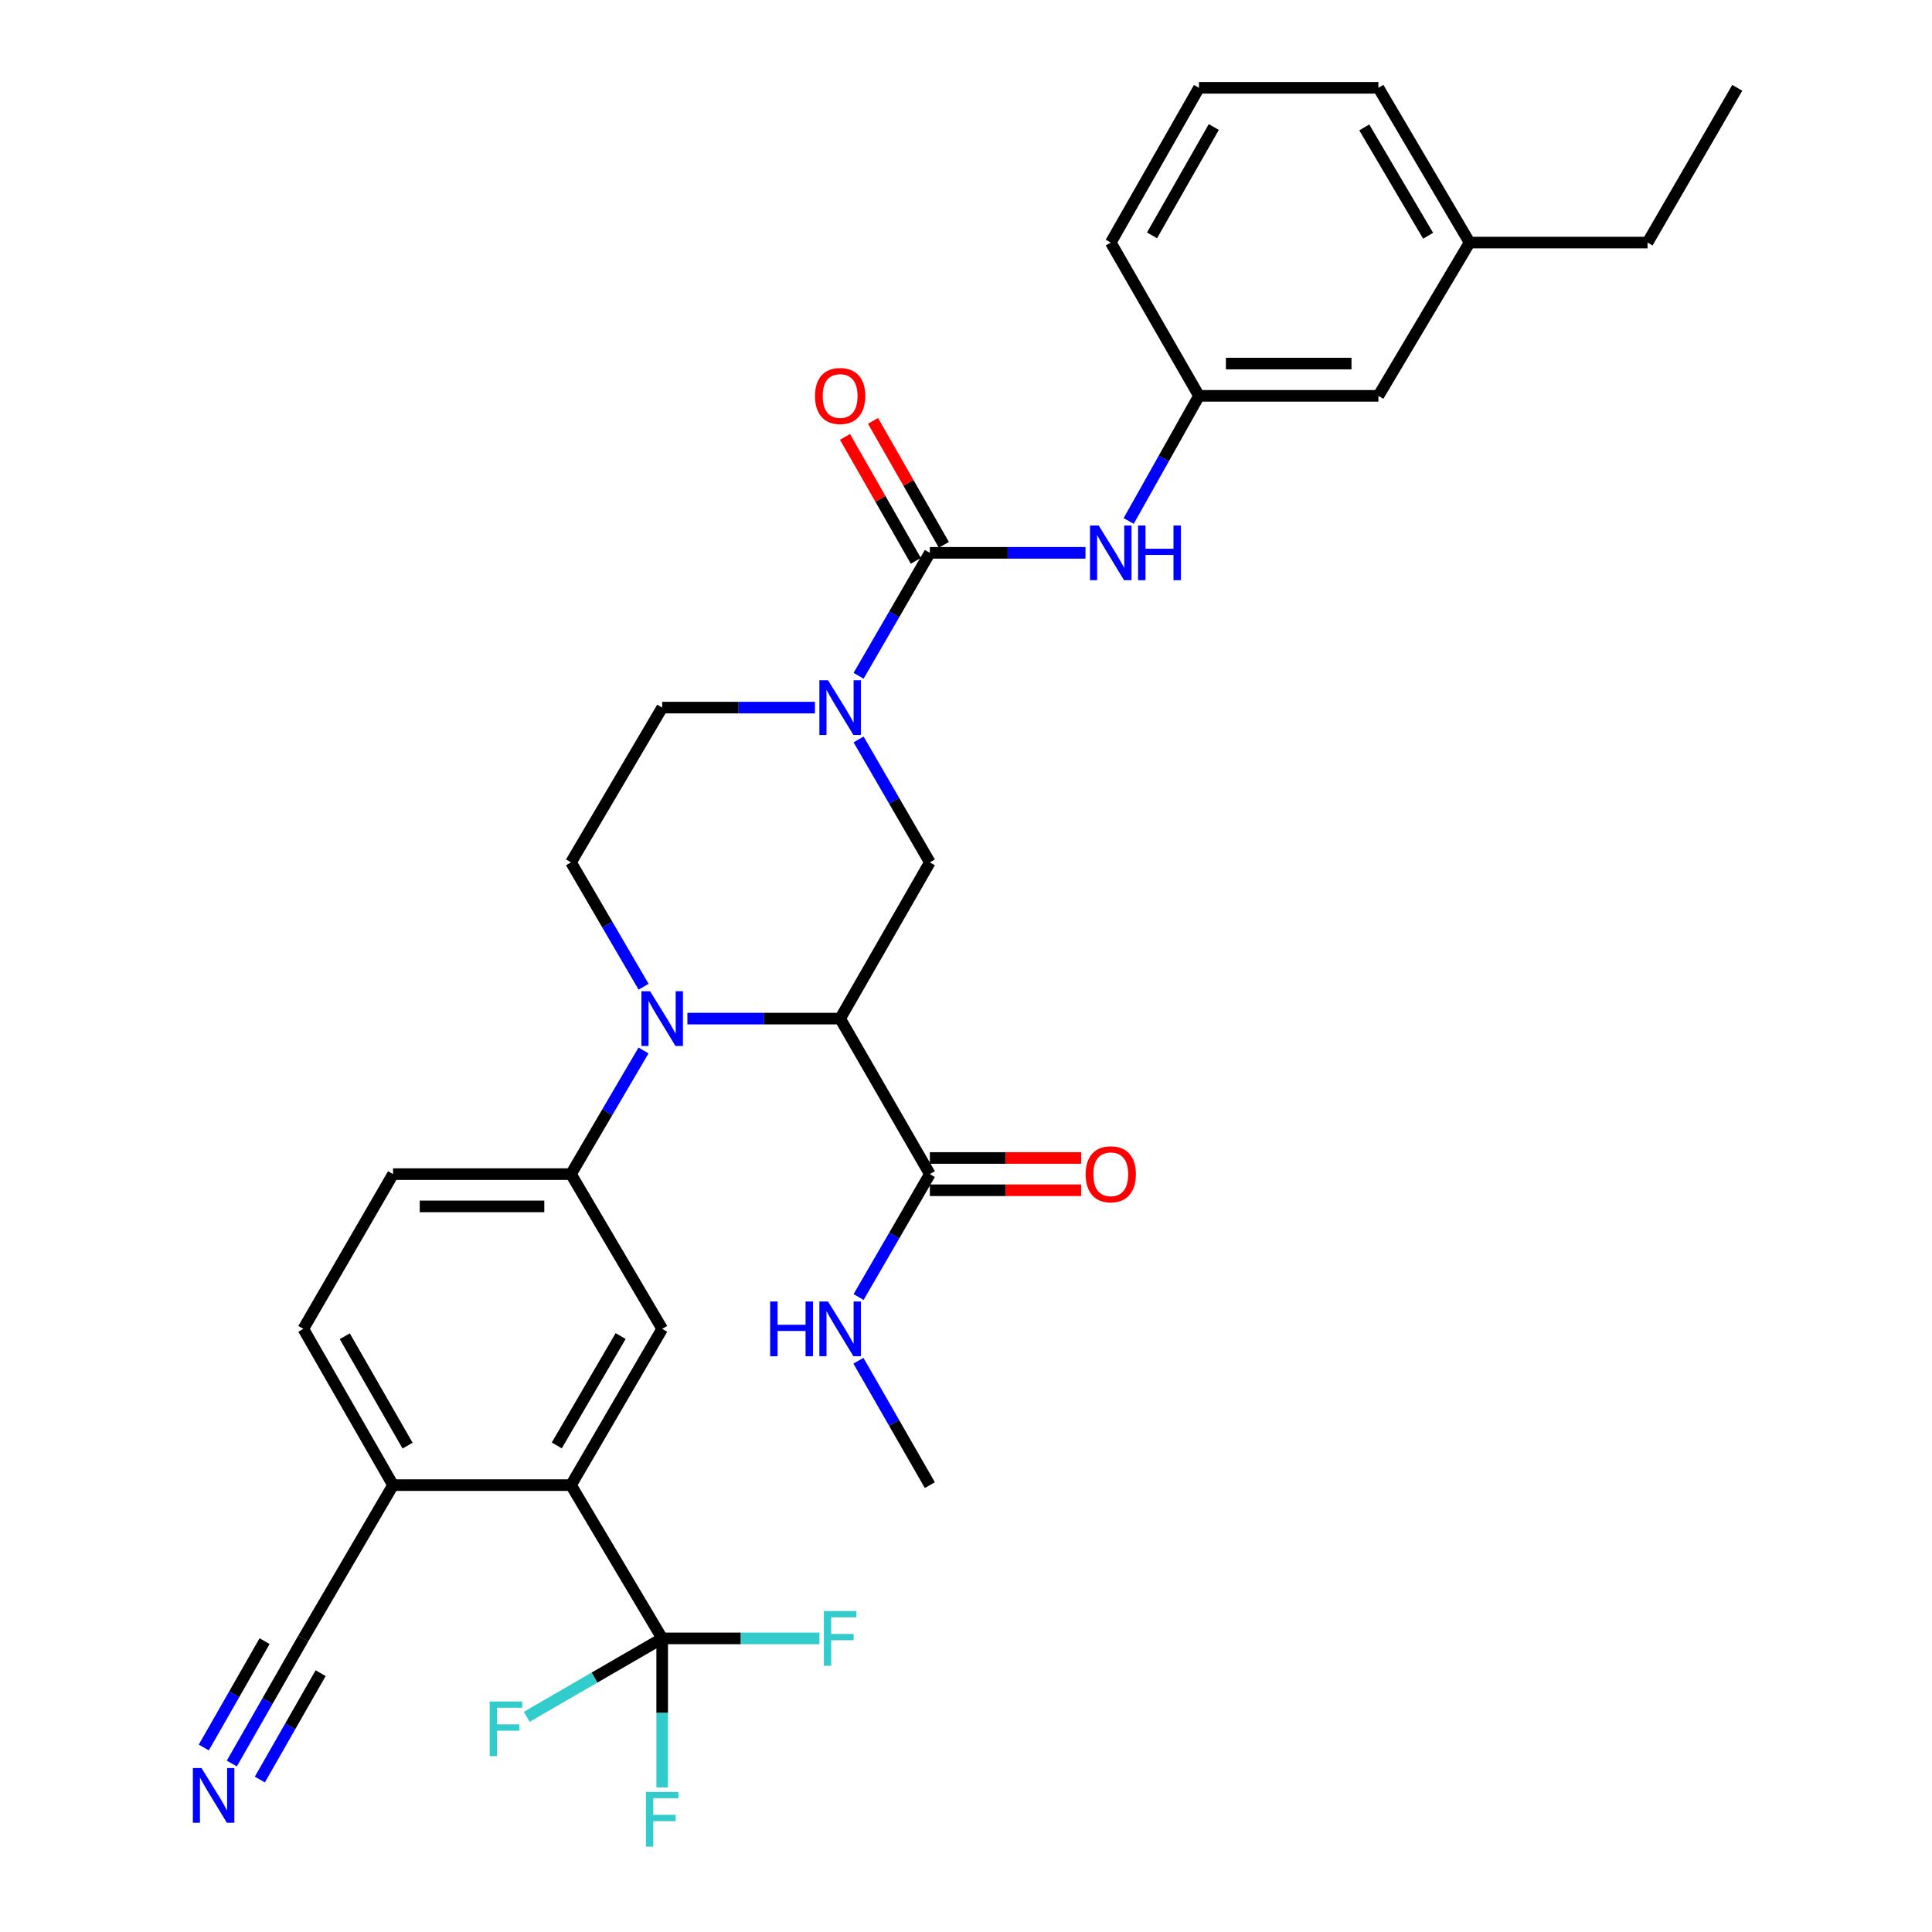<?xml version='1.0' encoding='iso-8859-1'?>
<svg version='1.1' baseProfile='full'
              xmlns='http://www.w3.org/2000/svg'
                      xmlns:rdkit='http://www.rdkit.org/xml'
                      xmlns:xlink='http://www.w3.org/1999/xlink'
                  xml:space='preserve'
width='1000px' height='1000px' viewBox='0 0 1000 1000'>
<!-- END OF HEADER -->
<rect style='opacity:1.0;fill:#FFFFFF;stroke:none' width='1000' height='1000' x='0' y='0'> </rect>
<path class='bond-0' d='M 434.851,527.23 L 395.321,527.23' style='fill:none;fill-rule:evenodd;stroke:#000000;stroke-width:6px;stroke-linecap:butt;stroke-linejoin:miter;stroke-opacity:1' />
<path class='bond-0' d='M 395.321,527.23 L 355.791,527.23' style='fill:none;fill-rule:evenodd;stroke:#0000FF;stroke-width:6px;stroke-linecap:butt;stroke-linejoin:miter;stroke-opacity:1' />
<path class='bond-4' d='M 434.851,527.23 L 481.287,446.358' style='fill:none;fill-rule:evenodd;stroke:#000000;stroke-width:6px;stroke-linecap:butt;stroke-linejoin:miter;stroke-opacity:1' />
<path class='bond-7' d='M 434.851,527.23 L 481.287,607.72' style='fill:none;fill-rule:evenodd;stroke:#000000;stroke-width:6px;stroke-linecap:butt;stroke-linejoin:miter;stroke-opacity:1' />
<path class='bond-6' d='M 333.076,543.722 L 314.309,575.721' style='fill:none;fill-rule:evenodd;stroke:#0000FF;stroke-width:6px;stroke-linecap:butt;stroke-linejoin:miter;stroke-opacity:1' />
<path class='bond-6' d='M 314.309,575.721 L 295.542,607.72' style='fill:none;fill-rule:evenodd;stroke:#000000;stroke-width:6px;stroke-linecap:butt;stroke-linejoin:miter;stroke-opacity:1' />
<path class='bond-10' d='M 333.116,510.729 L 314.329,478.543' style='fill:none;fill-rule:evenodd;stroke:#0000FF;stroke-width:6px;stroke-linecap:butt;stroke-linejoin:miter;stroke-opacity:1' />
<path class='bond-10' d='M 314.329,478.543 L 295.542,446.358' style='fill:none;fill-rule:evenodd;stroke:#000000;stroke-width:6px;stroke-linecap:butt;stroke-linejoin:miter;stroke-opacity:1' />
<path class='bond-1' d='M 444.401,382.732 L 462.844,414.545' style='fill:none;fill-rule:evenodd;stroke:#0000FF;stroke-width:6px;stroke-linecap:butt;stroke-linejoin:miter;stroke-opacity:1' />
<path class='bond-1' d='M 462.844,414.545 L 481.287,446.358' style='fill:none;fill-rule:evenodd;stroke:#000000;stroke-width:6px;stroke-linecap:butt;stroke-linejoin:miter;stroke-opacity:1' />
<path class='bond-2' d='M 444.4,349.782 L 462.844,317.965' style='fill:none;fill-rule:evenodd;stroke:#0000FF;stroke-width:6px;stroke-linecap:butt;stroke-linejoin:miter;stroke-opacity:1' />
<path class='bond-2' d='M 462.844,317.965 L 481.287,286.147' style='fill:none;fill-rule:evenodd;stroke:#000000;stroke-width:6px;stroke-linecap:butt;stroke-linejoin:miter;stroke-opacity:1' />
<path class='bond-14' d='M 421.808,366.257 L 382.278,366.257' style='fill:none;fill-rule:evenodd;stroke:#0000FF;stroke-width:6px;stroke-linecap:butt;stroke-linejoin:miter;stroke-opacity:1' />
<path class='bond-14' d='M 382.278,366.257 L 342.748,366.257' style='fill:none;fill-rule:evenodd;stroke:#000000;stroke-width:6px;stroke-linecap:butt;stroke-linejoin:miter;stroke-opacity:1' />
<path class='bond-9' d='M 481.287,286.147 L 521.568,286.147' style='fill:none;fill-rule:evenodd;stroke:#000000;stroke-width:6px;stroke-linecap:butt;stroke-linejoin:miter;stroke-opacity:1' />
<path class='bond-9' d='M 521.568,286.147 L 561.849,286.147' style='fill:none;fill-rule:evenodd;stroke:#0000FF;stroke-width:6px;stroke-linecap:butt;stroke-linejoin:miter;stroke-opacity:1' />
<path class='bond-15' d='M 488.54,282.003 L 470.207,249.922' style='fill:none;fill-rule:evenodd;stroke:#000000;stroke-width:6px;stroke-linecap:butt;stroke-linejoin:miter;stroke-opacity:1' />
<path class='bond-15' d='M 470.207,249.922 L 451.875,217.841' style='fill:none;fill-rule:evenodd;stroke:#FF0000;stroke-width:6px;stroke-linecap:butt;stroke-linejoin:miter;stroke-opacity:1' />
<path class='bond-15' d='M 474.034,290.292 L 455.702,258.211' style='fill:none;fill-rule:evenodd;stroke:#000000;stroke-width:6px;stroke-linecap:butt;stroke-linejoin:miter;stroke-opacity:1' />
<path class='bond-15' d='M 455.702,258.211 L 437.369,226.13' style='fill:none;fill-rule:evenodd;stroke:#FF0000;stroke-width:6px;stroke-linecap:butt;stroke-linejoin:miter;stroke-opacity:1' />
<path class='bond-3' d='M 342.748,848.032 L 295.542,768.702' style='fill:none;fill-rule:evenodd;stroke:#000000;stroke-width:6px;stroke-linecap:butt;stroke-linejoin:miter;stroke-opacity:1' />
<path class='bond-20' d='M 342.748,848.032 L 307.691,868.327' style='fill:none;fill-rule:evenodd;stroke:#000000;stroke-width:6px;stroke-linecap:butt;stroke-linejoin:miter;stroke-opacity:1' />
<path class='bond-20' d='M 307.691,868.327 L 272.633,888.622' style='fill:none;fill-rule:evenodd;stroke:#33CCCC;stroke-width:6px;stroke-linecap:butt;stroke-linejoin:miter;stroke-opacity:1' />
<path class='bond-21' d='M 342.748,848.032 L 383.438,848.032' style='fill:none;fill-rule:evenodd;stroke:#000000;stroke-width:6px;stroke-linecap:butt;stroke-linejoin:miter;stroke-opacity:1' />
<path class='bond-21' d='M 383.438,848.032 L 424.128,848.032' style='fill:none;fill-rule:evenodd;stroke:#33CCCC;stroke-width:6px;stroke-linecap:butt;stroke-linejoin:miter;stroke-opacity:1' />
<path class='bond-22' d='M 342.748,848.032 L 342.748,886.603' style='fill:none;fill-rule:evenodd;stroke:#000000;stroke-width:6px;stroke-linecap:butt;stroke-linejoin:miter;stroke-opacity:1' />
<path class='bond-22' d='M 342.748,886.603 L 342.748,925.174' style='fill:none;fill-rule:evenodd;stroke:#33CCCC;stroke-width:6px;stroke-linecap:butt;stroke-linejoin:miter;stroke-opacity:1' />
<path class='bond-5' d='M 295.542,768.702 L 342.748,687.821' style='fill:none;fill-rule:evenodd;stroke:#000000;stroke-width:6px;stroke-linecap:butt;stroke-linejoin:miter;stroke-opacity:1' />
<path class='bond-5' d='M 288.194,748.148 L 321.238,691.532' style='fill:none;fill-rule:evenodd;stroke:#000000;stroke-width:6px;stroke-linecap:butt;stroke-linejoin:miter;stroke-opacity:1' />
<path class='bond-33' d='M 295.542,768.702 L 203.44,768.702' style='fill:none;fill-rule:evenodd;stroke:#000000;stroke-width:6px;stroke-linecap:butt;stroke-linejoin:miter;stroke-opacity:1' />
<path class='bond-8' d='M 295.542,607.72 L 342.748,687.821' style='fill:none;fill-rule:evenodd;stroke:#000000;stroke-width:6px;stroke-linecap:butt;stroke-linejoin:miter;stroke-opacity:1' />
<path class='bond-16' d='M 295.542,607.72 L 203.44,607.72' style='fill:none;fill-rule:evenodd;stroke:#000000;stroke-width:6px;stroke-linecap:butt;stroke-linejoin:miter;stroke-opacity:1' />
<path class='bond-16' d='M 281.726,624.427 L 217.255,624.427' style='fill:none;fill-rule:evenodd;stroke:#000000;stroke-width:6px;stroke-linecap:butt;stroke-linejoin:miter;stroke-opacity:1' />
<path class='bond-18' d='M 481.287,616.074 L 520.438,616.074' style='fill:none;fill-rule:evenodd;stroke:#000000;stroke-width:6px;stroke-linecap:butt;stroke-linejoin:miter;stroke-opacity:1' />
<path class='bond-18' d='M 520.438,616.074 L 559.589,616.074' style='fill:none;fill-rule:evenodd;stroke:#FF0000;stroke-width:6px;stroke-linecap:butt;stroke-linejoin:miter;stroke-opacity:1' />
<path class='bond-18' d='M 481.287,599.367 L 520.438,599.367' style='fill:none;fill-rule:evenodd;stroke:#000000;stroke-width:6px;stroke-linecap:butt;stroke-linejoin:miter;stroke-opacity:1' />
<path class='bond-18' d='M 520.438,599.367 L 559.589,599.367' style='fill:none;fill-rule:evenodd;stroke:#FF0000;stroke-width:6px;stroke-linecap:butt;stroke-linejoin:miter;stroke-opacity:1' />
<path class='bond-23' d='M 481.287,607.72 L 462.844,639.533' style='fill:none;fill-rule:evenodd;stroke:#000000;stroke-width:6px;stroke-linecap:butt;stroke-linejoin:miter;stroke-opacity:1' />
<path class='bond-23' d='M 462.844,639.533 L 444.401,671.347' style='fill:none;fill-rule:evenodd;stroke:#0000FF;stroke-width:6px;stroke-linecap:butt;stroke-linejoin:miter;stroke-opacity:1' />
<path class='bond-17' d='M 584.197,269.657 L 602.396,237.271' style='fill:none;fill-rule:evenodd;stroke:#0000FF;stroke-width:6px;stroke-linecap:butt;stroke-linejoin:miter;stroke-opacity:1' />
<path class='bond-17' d='M 602.396,237.271 L 620.596,204.886' style='fill:none;fill-rule:evenodd;stroke:#000000;stroke-width:6px;stroke-linecap:butt;stroke-linejoin:miter;stroke-opacity:1' />
<path class='bond-32' d='M 295.542,446.358 L 342.748,366.257' style='fill:none;fill-rule:evenodd;stroke:#000000;stroke-width:6px;stroke-linecap:butt;stroke-linejoin:miter;stroke-opacity:1' />
<path class='bond-11' d='M 119.989,912.794 L 138.496,880.413' style='fill:none;fill-rule:evenodd;stroke:#0000FF;stroke-width:6px;stroke-linecap:butt;stroke-linejoin:miter;stroke-opacity:1' />
<path class='bond-11' d='M 138.496,880.413 L 157.003,848.032' style='fill:none;fill-rule:evenodd;stroke:#000000;stroke-width:6px;stroke-linecap:butt;stroke-linejoin:miter;stroke-opacity:1' />
<path class='bond-11' d='M 134.493,921.084 L 150.225,893.56' style='fill:none;fill-rule:evenodd;stroke:#0000FF;stroke-width:6px;stroke-linecap:butt;stroke-linejoin:miter;stroke-opacity:1' />
<path class='bond-11' d='M 150.225,893.56 L 165.956,866.037' style='fill:none;fill-rule:evenodd;stroke:#000000;stroke-width:6px;stroke-linecap:butt;stroke-linejoin:miter;stroke-opacity:1' />
<path class='bond-11' d='M 105.484,904.503 L 121.215,876.98' style='fill:none;fill-rule:evenodd;stroke:#0000FF;stroke-width:6px;stroke-linecap:butt;stroke-linejoin:miter;stroke-opacity:1' />
<path class='bond-11' d='M 121.215,876.98 L 136.946,849.456' style='fill:none;fill-rule:evenodd;stroke:#000000;stroke-width:6px;stroke-linecap:butt;stroke-linejoin:miter;stroke-opacity:1' />
<path class='bond-12' d='M 157.003,848.032 L 203.44,768.702' style='fill:none;fill-rule:evenodd;stroke:#000000;stroke-width:6px;stroke-linecap:butt;stroke-linejoin:miter;stroke-opacity:1' />
<path class='bond-13' d='M 203.44,768.702 L 157.003,687.821' style='fill:none;fill-rule:evenodd;stroke:#000000;stroke-width:6px;stroke-linecap:butt;stroke-linejoin:miter;stroke-opacity:1' />
<path class='bond-13' d='M 210.963,748.251 L 178.458,691.635' style='fill:none;fill-rule:evenodd;stroke:#000000;stroke-width:6px;stroke-linecap:butt;stroke-linejoin:miter;stroke-opacity:1' />
<path class='bond-19' d='M 203.44,607.72 L 157.003,687.821' style='fill:none;fill-rule:evenodd;stroke:#000000;stroke-width:6px;stroke-linecap:butt;stroke-linejoin:miter;stroke-opacity:1' />
<path class='bond-24' d='M 620.596,204.886 L 713.459,204.886' style='fill:none;fill-rule:evenodd;stroke:#000000;stroke-width:6px;stroke-linecap:butt;stroke-linejoin:miter;stroke-opacity:1' />
<path class='bond-24' d='M 634.525,188.179 L 699.529,188.179' style='fill:none;fill-rule:evenodd;stroke:#000000;stroke-width:6px;stroke-linecap:butt;stroke-linejoin:miter;stroke-opacity:1' />
<path class='bond-27' d='M 620.596,204.886 L 574.93,125.555' style='fill:none;fill-rule:evenodd;stroke:#000000;stroke-width:6px;stroke-linecap:butt;stroke-linejoin:miter;stroke-opacity:1' />
<path class='bond-29' d='M 444.319,704.313 L 462.803,736.507' style='fill:none;fill-rule:evenodd;stroke:#0000FF;stroke-width:6px;stroke-linecap:butt;stroke-linejoin:miter;stroke-opacity:1' />
<path class='bond-29' d='M 462.803,736.507 L 481.287,768.702' style='fill:none;fill-rule:evenodd;stroke:#000000;stroke-width:6px;stroke-linecap:butt;stroke-linejoin:miter;stroke-opacity:1' />
<path class='bond-25' d='M 713.459,204.886 L 760.665,125.555' style='fill:none;fill-rule:evenodd;stroke:#000000;stroke-width:6px;stroke-linecap:butt;stroke-linejoin:miter;stroke-opacity:1' />
<path class='bond-30' d='M 760.665,125.555 L 852.768,125.555' style='fill:none;fill-rule:evenodd;stroke:#000000;stroke-width:6px;stroke-linecap:butt;stroke-linejoin:miter;stroke-opacity:1' />
<path class='bond-34' d='M 760.665,125.555 L 713.459,45.455' style='fill:none;fill-rule:evenodd;stroke:#000000;stroke-width:6px;stroke-linecap:butt;stroke-linejoin:miter;stroke-opacity:1' />
<path class='bond-34' d='M 739.191,122.023 L 706.146,65.952' style='fill:none;fill-rule:evenodd;stroke:#000000;stroke-width:6px;stroke-linecap:butt;stroke-linejoin:miter;stroke-opacity:1' />
<path class='bond-26' d='M 620.596,45.455 L 574.93,125.555' style='fill:none;fill-rule:evenodd;stroke:#000000;stroke-width:6px;stroke-linecap:butt;stroke-linejoin:miter;stroke-opacity:1' />
<path class='bond-26' d='M 628.26,65.744 L 596.294,121.815' style='fill:none;fill-rule:evenodd;stroke:#000000;stroke-width:6px;stroke-linecap:butt;stroke-linejoin:miter;stroke-opacity:1' />
<path class='bond-28' d='M 620.596,45.455 L 713.459,45.455' style='fill:none;fill-rule:evenodd;stroke:#000000;stroke-width:6px;stroke-linecap:butt;stroke-linejoin:miter;stroke-opacity:1' />
<path class='bond-31' d='M 852.768,125.555 L 899.204,45.455' style='fill:none;fill-rule:evenodd;stroke:#000000;stroke-width:6px;stroke-linecap:butt;stroke-linejoin:miter;stroke-opacity:1' />
<path  class='atom-1' d='M 336.488 513.07
L 345.768 528.07
Q 346.688 529.55, 348.168 532.23
Q 349.648 534.91, 349.728 535.07
L 349.728 513.07
L 353.488 513.07
L 353.488 541.39
L 349.608 541.39
L 339.648 524.99
Q 338.488 523.07, 337.248 520.87
Q 336.048 518.67, 335.688 517.99
L 335.688 541.39
L 332.008 541.39
L 332.008 513.07
L 336.488 513.07
' fill='#0000FF'/>
<path  class='atom-2' d='M 428.591 352.097
L 437.871 367.097
Q 438.791 368.577, 440.271 371.257
Q 441.751 373.937, 441.831 374.097
L 441.831 352.097
L 445.591 352.097
L 445.591 380.417
L 441.711 380.417
L 431.751 364.017
Q 430.591 362.097, 429.351 359.897
Q 428.151 357.697, 427.791 357.017
L 427.791 380.417
L 424.111 380.417
L 424.111 352.097
L 428.591 352.097
' fill='#0000FF'/>
<path  class='atom-10' d='M 568.67 271.987
L 577.95 286.987
Q 578.87 288.467, 580.35 291.147
Q 581.83 293.827, 581.91 293.987
L 581.91 271.987
L 585.67 271.987
L 585.67 300.307
L 581.79 300.307
L 571.83 283.907
Q 570.67 281.987, 569.43 279.787
Q 568.23 277.587, 567.87 276.907
L 567.87 300.307
L 564.19 300.307
L 564.19 271.987
L 568.67 271.987
' fill='#0000FF'/>
<path  class='atom-10' d='M 589.07 271.987
L 592.91 271.987
L 592.91 284.027
L 607.39 284.027
L 607.39 271.987
L 611.23 271.987
L 611.23 300.307
L 607.39 300.307
L 607.39 287.227
L 592.91 287.227
L 592.91 300.307
L 589.07 300.307
L 589.07 271.987
' fill='#0000FF'/>
<path  class='atom-12' d='M 104.298 915.134
L 113.578 930.134
Q 114.498 931.614, 115.978 934.294
Q 117.458 936.974, 117.538 937.134
L 117.538 915.134
L 121.298 915.134
L 121.298 943.454
L 117.418 943.454
L 107.458 927.054
Q 106.298 925.134, 105.058 922.934
Q 103.858 920.734, 103.498 920.054
L 103.498 943.454
L 99.818 943.454
L 99.818 915.134
L 104.298 915.134
' fill='#0000FF'/>
<path  class='atom-16' d='M 421.851 204.966
Q 421.851 198.166, 425.211 194.366
Q 428.571 190.566, 434.851 190.566
Q 441.131 190.566, 444.491 194.366
Q 447.851 198.166, 447.851 204.966
Q 447.851 211.846, 444.451 215.766
Q 441.051 219.646, 434.851 219.646
Q 428.611 219.646, 425.211 215.766
Q 421.851 211.886, 421.851 204.966
M 434.851 216.446
Q 439.171 216.446, 441.491 213.566
Q 443.851 210.646, 443.851 204.966
Q 443.851 199.406, 441.491 196.606
Q 439.171 193.766, 434.851 193.766
Q 430.531 193.766, 428.171 196.566
Q 425.851 199.366, 425.851 204.966
Q 425.851 210.686, 428.171 213.566
Q 430.531 216.446, 434.851 216.446
' fill='#FF0000'/>
<path  class='atom-19' d='M 561.93 607.8
Q 561.93 601, 565.29 597.2
Q 568.65 593.4, 574.93 593.4
Q 581.21 593.4, 584.57 597.2
Q 587.93 601, 587.93 607.8
Q 587.93 614.68, 584.53 618.6
Q 581.13 622.48, 574.93 622.48
Q 568.69 622.48, 565.29 618.6
Q 561.93 614.72, 561.93 607.8
M 574.93 619.28
Q 579.25 619.28, 581.57 616.4
Q 583.93 613.48, 583.93 607.8
Q 583.93 602.24, 581.57 599.44
Q 579.25 596.6, 574.93 596.6
Q 570.61 596.6, 568.25 599.4
Q 565.93 602.2, 565.93 607.8
Q 565.93 613.52, 568.25 616.4
Q 570.61 619.28, 574.93 619.28
' fill='#FF0000'/>
<path  class='atom-21' d='M 253.457 880.689
L 270.297 880.689
L 270.297 883.929
L 257.257 883.929
L 257.257 892.529
L 268.857 892.529
L 268.857 895.809
L 257.257 895.809
L 257.257 909.009
L 253.457 909.009
L 253.457 880.689
' fill='#33CCCC'/>
<path  class='atom-22' d='M 426.431 833.872
L 443.271 833.872
L 443.271 837.112
L 430.231 837.112
L 430.231 845.712
L 441.831 845.712
L 441.831 848.992
L 430.231 848.992
L 430.231 862.192
L 426.431 862.192
L 426.431 833.872
' fill='#33CCCC'/>
<path  class='atom-23' d='M 334.328 927.515
L 351.168 927.515
L 351.168 930.755
L 338.128 930.755
L 338.128 939.355
L 349.728 939.355
L 349.728 942.635
L 338.128 942.635
L 338.128 955.835
L 334.328 955.835
L 334.328 927.515
' fill='#33CCCC'/>
<path  class='atom-24' d='M 398.631 673.661
L 402.471 673.661
L 402.471 685.701
L 416.951 685.701
L 416.951 673.661
L 420.791 673.661
L 420.791 701.981
L 416.951 701.981
L 416.951 688.901
L 402.471 688.901
L 402.471 701.981
L 398.631 701.981
L 398.631 673.661
' fill='#0000FF'/>
<path  class='atom-24' d='M 428.591 673.661
L 437.871 688.661
Q 438.791 690.141, 440.271 692.821
Q 441.751 695.501, 441.831 695.661
L 441.831 673.661
L 445.591 673.661
L 445.591 701.981
L 441.711 701.981
L 431.751 685.581
Q 430.591 683.661, 429.351 681.461
Q 428.151 679.261, 427.791 678.581
L 427.791 701.981
L 424.111 701.981
L 424.111 673.661
L 428.591 673.661
' fill='#0000FF'/>
</svg>
